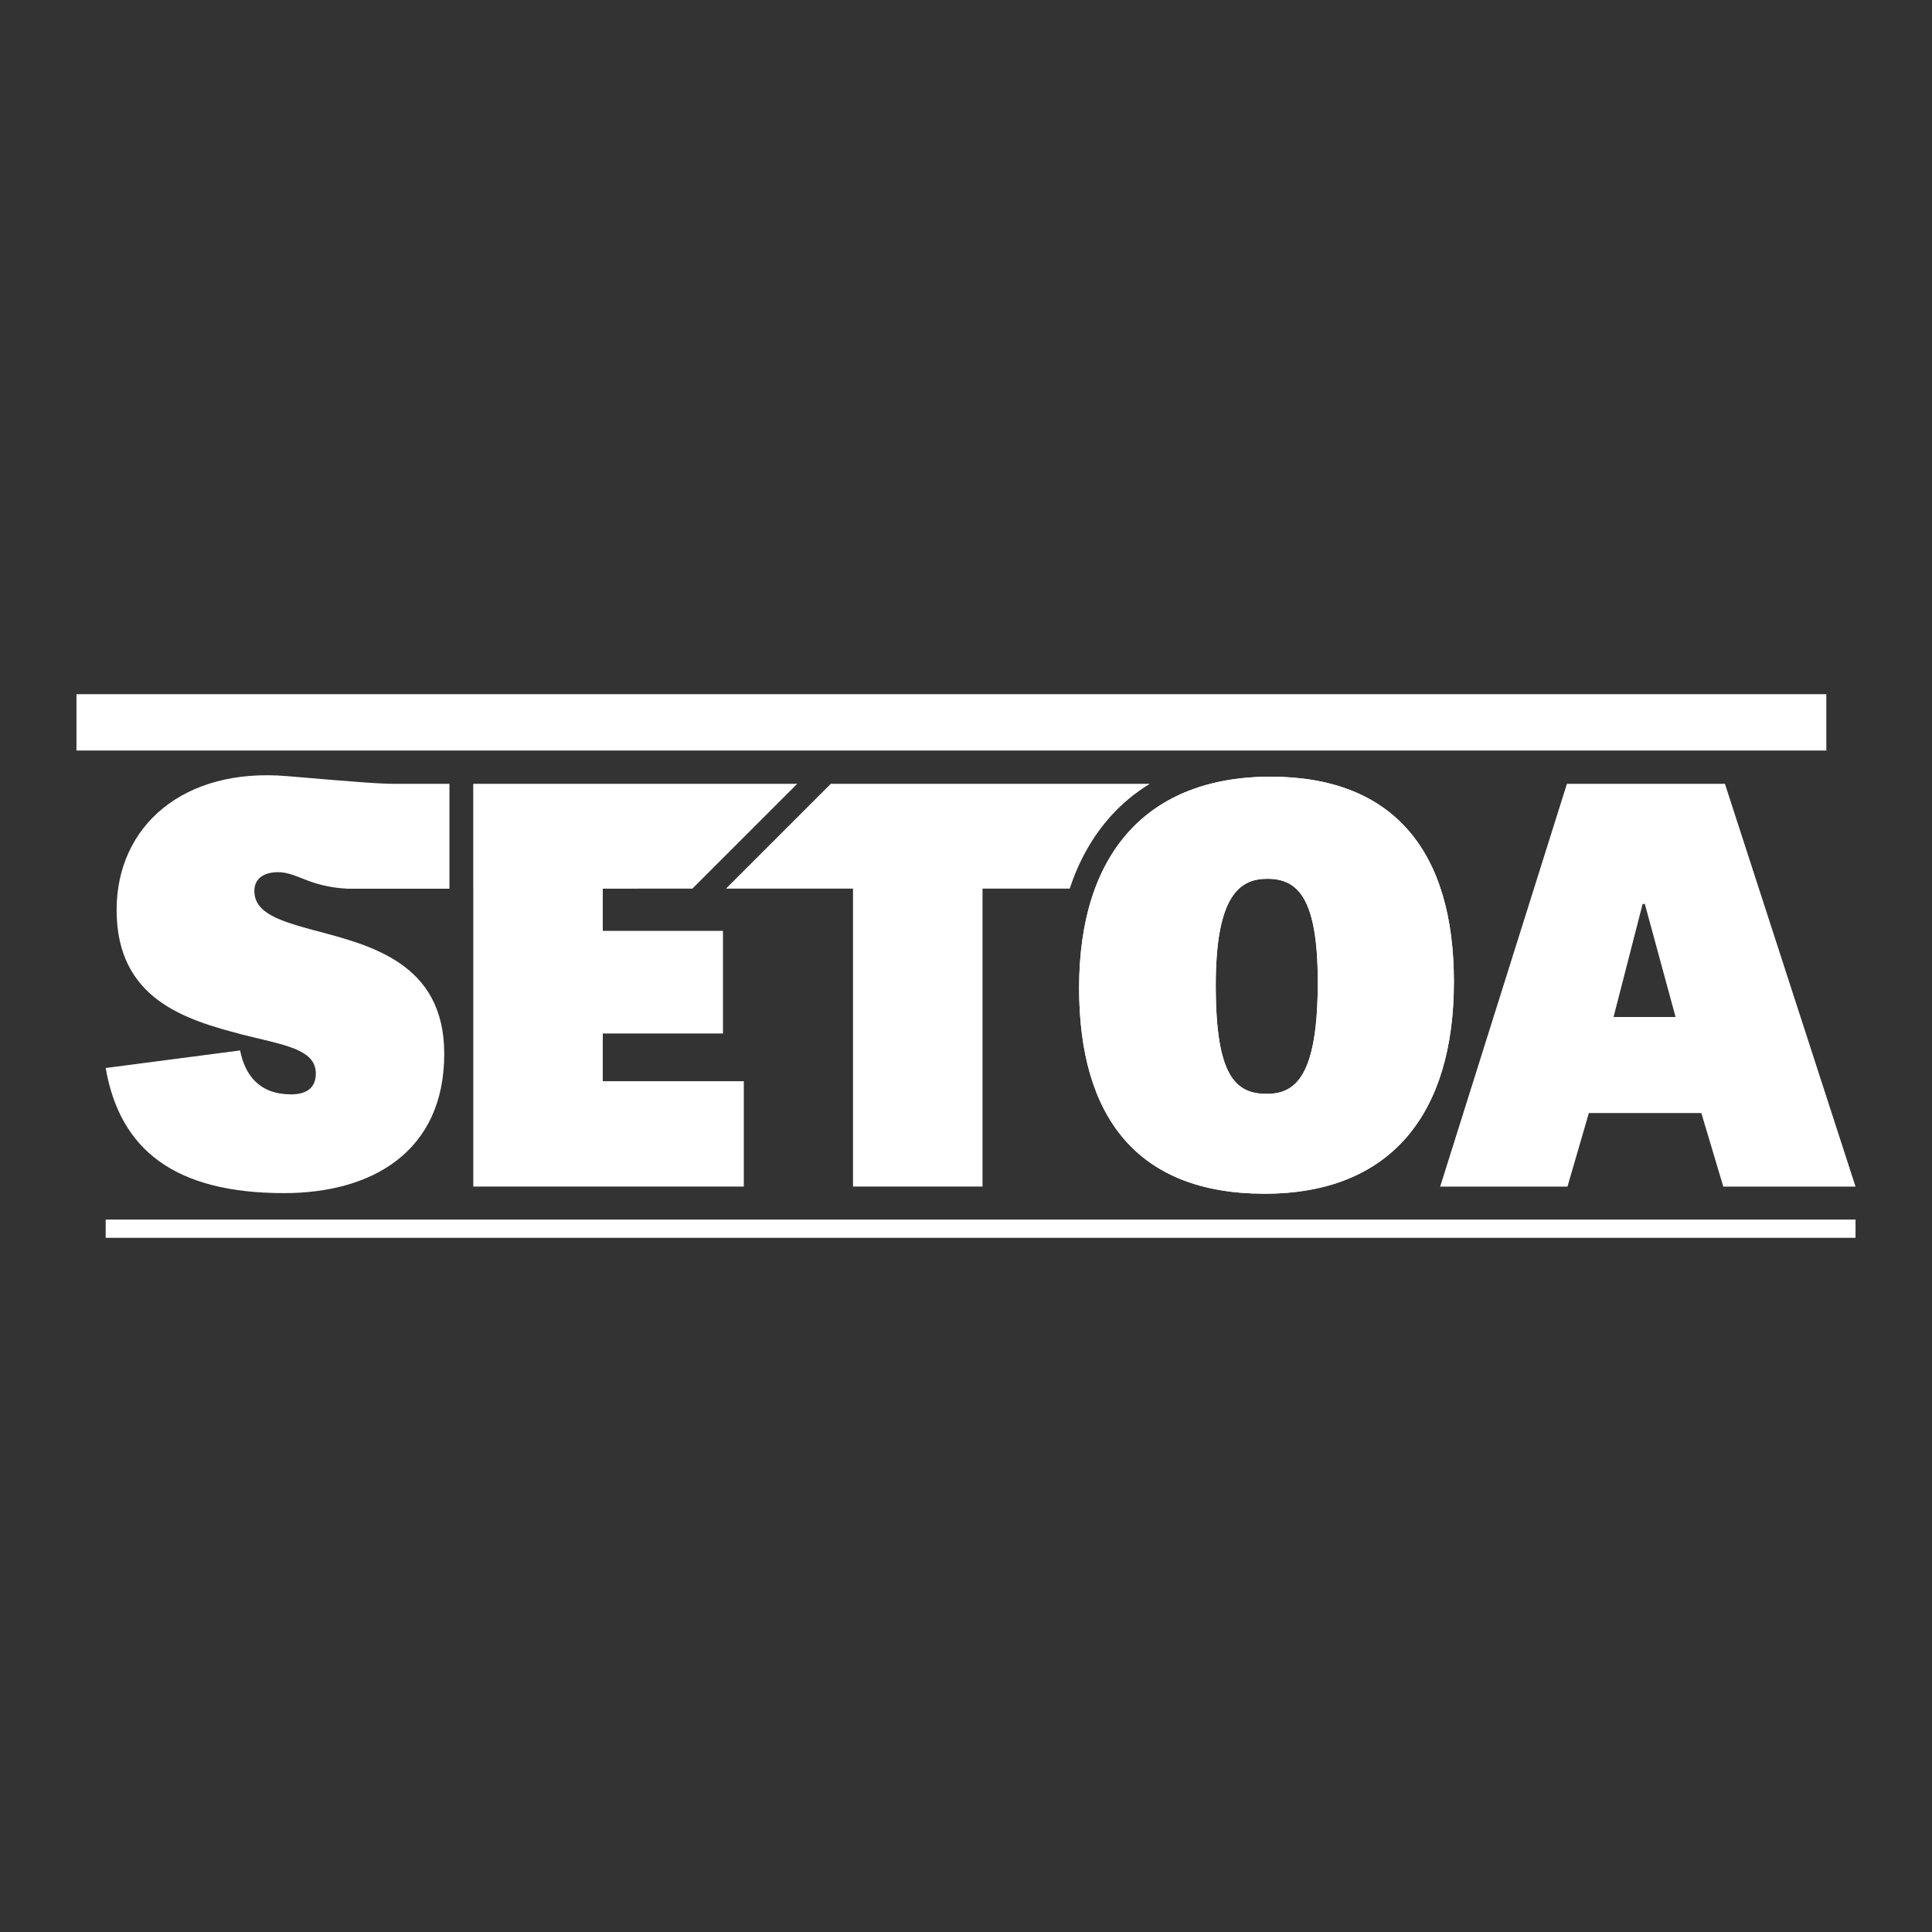 <svg xmlns="http://www.w3.org/2000/svg" xmlns:i="http://ns.adobe.com/AdobeIllustrator/10.0/" id="Calque_1" viewBox="0 0 595.28 595.28"><rect x="0" y="0" width="595.28" height="595.28" fill="#333333" stroke="none"/><defs><style>      .st0 {        fill: #fff;      }    </style></defs><g><path class="st0" d="M332.49,304.4c0-41.59,21.13-65.09,59.01-65.09s56.47,22.99,56.47,63.23-19.1,65.26-58.33,65.26-57.15-23.67-57.15-63.4ZM406.03,302.54c0-26.04-6.26-31.78-15.55-31.78-8.45,0-15.89,5.07-15.89,32.8s5.92,33.48,15.72,33.48c8.96,0,15.72-5.58,15.72-34.49Z"></path><path class="st0" d="M531.48,241.51l40.24,124.1h-40.75l-6.76-22.66h-34.66l-6.59,22.66h-39.22l39.05-124.1h48.69ZM506.8,278.53h-.68l-8.96,34.83h19.11l-9.47-34.83Z"></path><path class="st0" d="M96.8,286.65c-10.48-2.87-18.43-5.24-18.43-12.17,0-3.72,2.87-5.75,7.27-5.75,5.92,0,9.43,4.46,21.47,5.1h31.37v-32.32h-16.83c-4.75-.03-9.83-.37-33.14-2.37-32.01-2.75-52.58,15.39-52.58,41.25,0,27.56,21.3,33.81,38.72,38.38,12.68,3.21,22.66,4.4,22.66,12,0,4.57-3.04,6.42-7.61,6.42-9.81,0-14.2-5.92-15.72-13.53l-41.42,5.41c4.4,25.36,21.47,38.55,54.95,38.55,27.22,0,49.37-12.85,49.37-42.94,0-28.07-22.99-33.48-40.07-38.04Z"></path><path class="st0" d="M332.49,304.4c0-41.59,21.13-65.09,59.01-65.09s56.47,22.99,56.47,63.23-19.1,65.26-58.33,65.26-57.15-23.67-57.15-63.4ZM406.03,302.54c0-26.04-6.26-31.78-15.55-31.78-8.45,0-15.89,5.07-15.89,32.8s5.92,33.48,15.72,33.48c8.96,0,15.72-5.58,15.72-34.49Z"></path><polygon class="st0" points="185.73 318.43 222.76 318.43 222.76 286.82 185.73 286.82 185.73 273.82 196.82 273.82 196.82 273.8 213.33 273.8 245.63 241.51 241.75 241.51 233.58 241.51 196.82 241.51 145.83 241.51 145.81 241.51 145.81 273.82 145.83 273.82 145.83 365.6 229.18 365.6 229.18 333.14 185.73 333.14 185.73 318.43"></polygon><path class="st0" d="M342.36,251.35c3.47-3.84,7.46-7.12,11.9-9.84h-98.28l-32.29,32.29h39.14v91.8h39.9v-91.8h26.87c2.87-8.72,7.13-16.23,12.76-22.45Z"></path></g><rect class="st0" x="32.56" y="375.77" width="539.16" height="5.62"></rect><rect class="st0" x="23.56" y="213.89" width="539.16" height="17.36"></rect></svg>